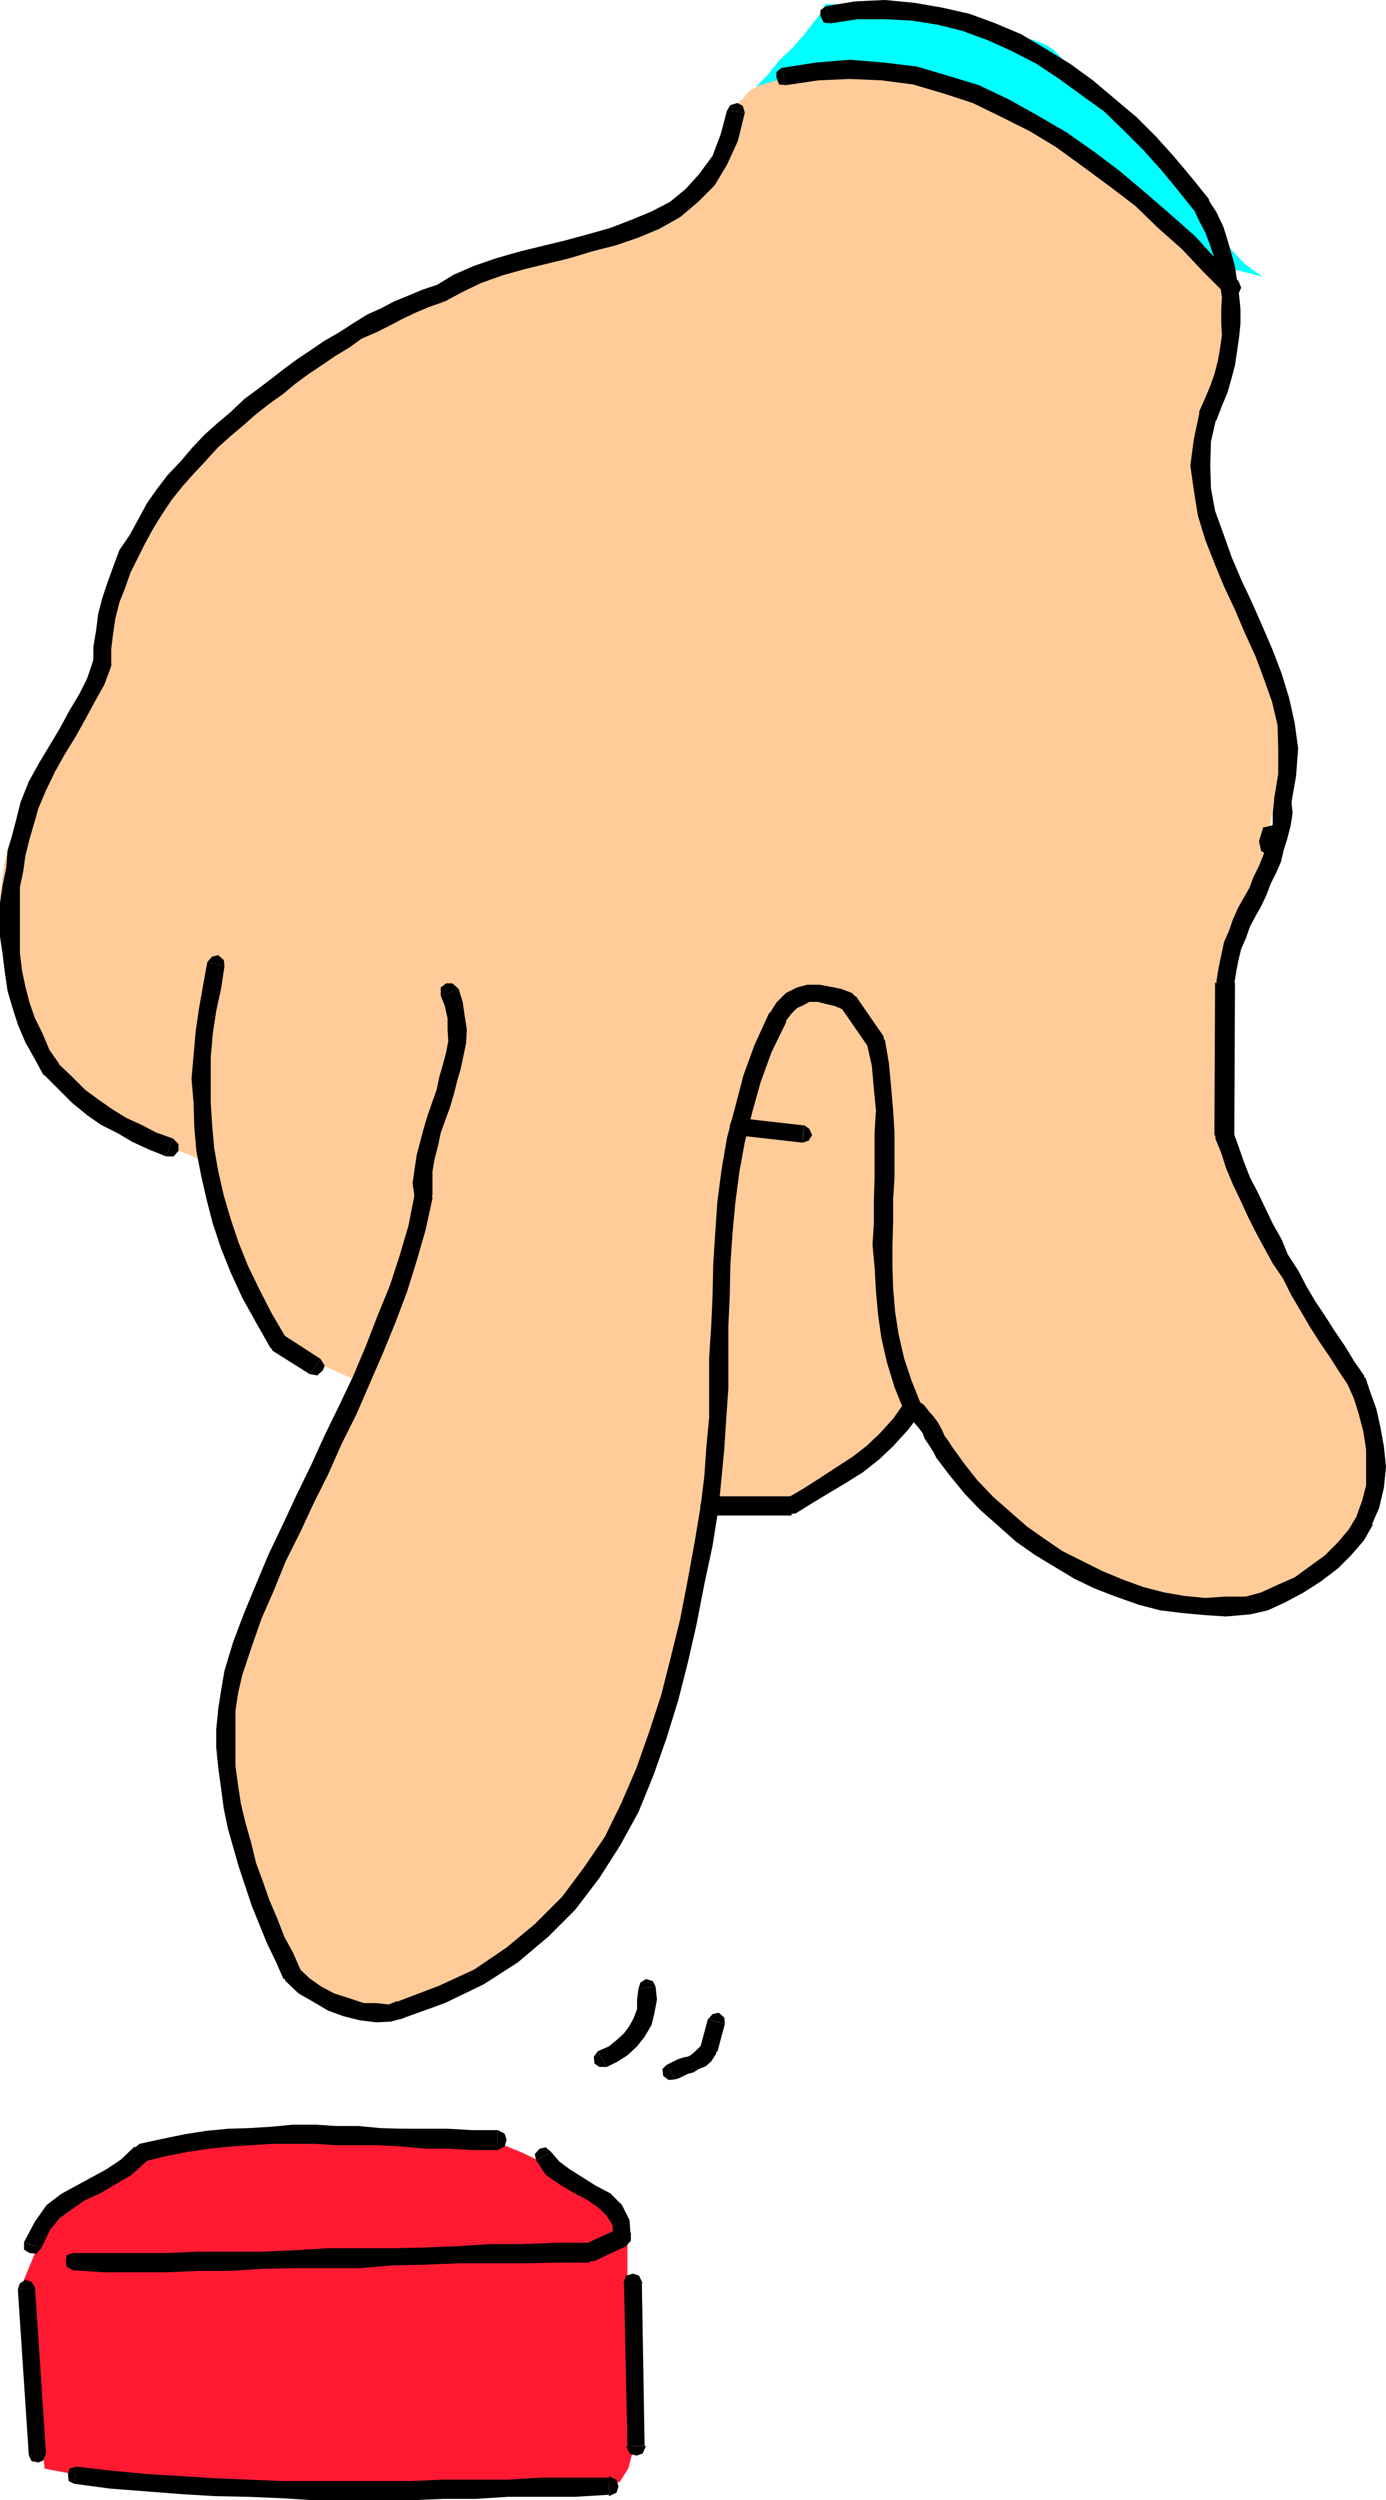 <?xml version="1.0" encoding="UTF-8" standalone="no"?>
<svg
   version="1.0"
   width="86.301mm"
   height="155.668mm"
   id="svg82"
   sodipodi:docname="Pressing Button 6.wmf"
   xmlns:inkscape="http://www.inkscape.org/namespaces/inkscape"
   xmlns:sodipodi="http://sodipodi.sourceforge.net/DTD/sodipodi-0.dtd"
   xmlns="http://www.w3.org/2000/svg"
   xmlns:svg="http://www.w3.org/2000/svg">
  <sodipodi:namedview
     id="namedview82"
     pagecolor="#ffffff"
     bordercolor="#000000"
     borderopacity="0.25"
     inkscape:showpageshadow="2"
     inkscape:pageopacity="0.0"
     inkscape:pagecheckerboard="0"
     inkscape:deskcolor="#d1d1d1"
     inkscape:document-units="mm" />
  <defs
     id="defs1">
    <pattern
       id="WMFhbasepattern"
       patternUnits="userSpaceOnUse"
       width="6"
       height="6"
       x="0"
       y="0" />
  </defs>
  <path
     style="fill:#00ffff;fill-opacity:1;fill-rule:evenodd;stroke:none"
     d="m 194.188,0.97 h 3.07 l 3.231,0.162 3.07,0.323 3.393,0.323 3.231,0.162 3.393,0.485 3.554,0.485 3.231,0.808 3.393,0.485 3.231,0.808 3.393,0.808 3.393,0.808 3.07,0.97 3.07,0.808 3.07,0.97 2.746,0.97 2.1,1.293 2.423,2.424 2.423,2.909 2.746,3.717 2.585,3.232 2.746,2.747 2.746,2.101 2.585,0.808 14.863,15.028 0.485,2.262 1.616,3.07 1.939,3.232 2.585,3.232 2.908,3.07 2.423,2.585 2.585,1.939 1.777,1.131 -8.401,-2.101 -7.593,-3.07 -7.431,-3.555 -6.947,-4.363 -6.624,-4.525 -6.624,-4.848 -6.139,-4.848 -6.462,-4.686 -6.301,-4.363 -6.462,-3.878 -6.624,-2.909 -7.108,-2.424 -7.431,-1.293 h -7.593 l -8.401,1.293 -9.209,3.07 h -5.493 l 1.939,-2.585 2.585,-2.747 2.423,-3.07 2.908,-2.747 2.746,-3.07 2.262,-2.909 1.777,-2.262 z"
     id="path1" />
  <path
     style="fill:#ffcc99;fill-opacity:1;fill-rule:evenodd;stroke:none"
     d="m 172.217,26.986 v -0.323 l 0.485,-0.97 0.808,-1.293 1.292,-1.131 1.616,-1.939 2.585,-1.293 3.716,-1.131 4.2,-1.131 2.585,-0.323 2.585,-0.485 2.908,-0.162 2.746,-0.323 h 2.746 l 3.07,-0.162 3.07,0.162 3.07,0.323 3.231,0.485 3.716,0.485 3.554,1.131 3.554,0.97 3.877,1.454 3.877,1.939 4.039,1.939 4.362,2.585 4.2,2.747 4.2,2.909 4.362,2.747 3.716,3.07 3.877,3.07 3.877,2.909 3.554,2.747 3.07,2.585 3.07,2.585 2.585,2.262 2.423,2.262 1.777,1.454 1.939,1.616 0.969,0.97 0.808,0.808 0.162,0.162 0.323,0.323 0.969,0.808 0.969,1.778 1.131,2.585 0.485,3.555 0.162,4.848 -0.646,6.625 -2.1,7.918 -0.969,4.363 -1.131,4.04 -0.485,3.878 -0.485,3.555 -0.162,3.232 v 3.393 l 0.162,2.909 0.323,2.424 0.485,2.585 0.485,2.424 0.485,1.939 0.485,1.778 0.808,1.778 0.485,1.616 0.808,1.293 0.485,0.97 0.808,1.293 0.808,1.293 0.969,1.778 1.292,1.939 1.292,2.262 1.454,2.909 1.292,2.909 1.292,2.909 1.292,3.717 1.292,3.555 0.646,4.04 0.808,3.878 0.646,4.525 v 4.686 5.009 l -0.808,5.171 -1.131,5.333 -0.969,5.656 -1.454,5.656 -1.292,5.817 -1.616,5.817 -1.292,6.14 -1.292,5.979 -1.131,6.14 -0.808,6.14 -0.808,5.979 -0.323,6.302 0.323,5.817 0.485,5.817 1.131,5.979 1.616,5.817 2.423,5.656 2.746,5.333 2.585,5.333 2.585,5.332 2.746,4.848 2.585,5.009 2.262,4.525 2.423,4.363 2.262,4.363 1.939,3.717 1.939,3.878 1.454,3.393 1.292,3.232 0.969,2.909 0.808,2.424 0.485,2.424 v 2.101 l -0.485,4.201 -1.131,5.494 -2.262,6.14 -3.231,5.817 -5.17,5.656 -6.785,4.525 -8.724,3.07 -11.309,1.293 -6.139,-0.323 -5.816,-0.97 -5.978,-1.616 -5.331,-1.616 -5.008,-2.424 -4.847,-2.585 -4.685,-2.747 -4.039,-2.747 -3.877,-2.585 -3.231,-2.747 -3.07,-2.585 -2.423,-2.424 -1.939,-1.778 -1.292,-1.454 -0.969,-1.131 -0.323,-0.162 -10.986,-16.321 -0.969,0.97 -2.585,2.262 -3.877,3.393 -4.524,4.04 -4.847,3.878 -4.847,3.555 -4.039,2.585 -2.908,1.293 -2.585,0.162 -2.746,0.323 h -3.07 l -3.07,0.162 h -2.585 -2.262 -1.454 -0.485 l -0.323,0.808 -0.323,1.778 -0.808,3.393 -0.969,3.878 -0.969,4.848 -1.292,5.656 -1.292,5.817 -1.616,6.302 -1.616,6.464 -1.939,6.302 -1.777,6.14 -1.777,5.979 -1.777,5.656 -2.1,4.525 -1.454,3.878 -1.777,3.07 -1.777,2.424 -2.1,2.909 -2.1,2.747 -2.423,3.07 -2.585,3.07 -2.585,3.232 -3.07,3.232 -3.07,3.07 -3.07,2.909 -3.231,3.232 -3.393,2.424 -3.231,2.585 -3.554,2.424 -3.716,1.939 -3.554,1.454 -3.554,1.454 -6.947,1.454 -5.978,0.485 -5.978,-0.808 -4.847,-1.939 -4.524,-3.07 -4.039,-4.686 -3.393,-6.14 -2.908,-7.272 -1.131,-4.201 -1.292,-4.04 -1.131,-4.363 -0.969,-4.04 -0.808,-4.363 -0.646,-4.363 -0.646,-4.363 -0.162,-4.363 -0.323,-4.363 v -4.525 l 0.323,-4.363 0.808,-4.525 0.646,-4.686 1.131,-4.525 1.292,-5.009 1.777,-4.525 1.939,-4.848 2.1,-4.525 2.1,-4.848 1.939,-5.009 2.262,-4.525 2.1,-4.363 2.262,-4.363 2.1,-3.717 1.777,-3.878 1.777,-3.393 1.616,-2.747 1.454,-2.585 0.969,-1.939 0.808,-1.616 0.485,-0.97 0.323,-0.323 -22.456,-10.18 -15.186,-42.498 -0.969,-0.162 -2.262,-0.97 -3.554,-1.454 -4.039,-1.778 -4.362,-1.778 -4.362,-1.778 -3.716,-1.454 -2.423,-1.616 -1.292,-0.97 -1.616,-1.778 -1.777,-2.262 -2.262,-2.909 -2.262,-3.555 -2.423,-3.878 L 8.078,242.225 5.978,237.539 3.877,232.368 2.423,227.359 1.131,222.026 0.323,216.371 0,210.715 l 0.646,-5.333 1.131,-5.656 2.1,-5.332 2.585,-5.171 2.262,-5.009 2.1,-4.686 2.1,-4.363 1.939,-4.04 1.454,-3.555 1.939,-3.555 1.454,-2.909 1.292,-2.747 0.969,-2.585 1.131,-2.101 0.646,-1.778 0.808,-1.293 0.485,-0.97 0.323,-0.485 v -0.323 -0.485 l 0.485,-1.454 0.485,-2.585 1.131,-3.07 1.454,-4.04 1.616,-4.363 2.262,-5.171 2.746,-5.332 3.393,-5.333 3.716,-5.979 4.685,-5.817 5.008,-5.656 6.139,-5.656 6.785,-5.333 7.27,-4.848 8.562,-4.525 8.562,-4.201 7.916,-3.555 7.431,-3.232 7.108,-2.909 6.462,-2.585 5.816,-2.262 5.654,-1.939 4.847,-1.939 4.039,-1.131 3.877,-1.293 3.07,-0.808 2.746,-0.808 2.1,-0.485 1.292,-0.485 0.969,-0.323 h 0.323 l 0.646,-0.485 2.423,-1.293 3.07,-1.939 3.231,-2.585 3.393,-3.555 3.07,-4.201 2.262,-4.848 z"
     id="path2" />
  <path
     style="fill:#ff1a32;fill-opacity:1;fill-rule:evenodd;stroke:none"
     d="m 10.501,580.92 -5.008,-44.114 7.108,-17.129 12.278,-6.464 8.562,-7.595 26.172,-2.585 35.38,-2.101 h 1.131 l 2.585,0.323 3.716,0.485 4.847,0.485 5.331,1.131 5.17,1.131 4.847,1.939 4.039,1.939 3.716,2.585 3.393,2.585 3.716,2.585 3.231,2.262 2.908,2.262 1.939,1.778 1.616,1.131 0.485,0.485 v 35.712 l 0.162,0.97 0.646,2.909 0.485,4.04 0.162,4.363 -0.162,4.848 -1.131,4.04 -1.939,3.07 -3.554,1.293 -3.07,0.323 h -4.847 -6.462 l -7.431,0.162 h -8.562 -8.885 -9.855 l -9.37,-0.162 h -9.693 -8.885 -8.562 -7.593 l -6.462,-0.323 h -4.685 -3.07 -1.131 z"
     id="path3" />
  <path
     style="fill:#000000;fill-opacity:1;fill-rule:evenodd;stroke:none"
     d="m 284.497,47.185 -1.292,-0.97 -1.454,0.162 -1.131,1.293 0.323,1.616 z"
     id="path4" />
  <path
     style="fill:#000000;fill-opacity:1;fill-rule:evenodd;stroke:none"
     d="m 286.274,98.247 v 0.646 l 1.292,-3.393 1.292,-3.07 0.969,-3.393 0.808,-3.07 0.485,-3.232 0.485,-3.393 0.323,-3.232 v -3.393 l -0.323,-3.232 -0.485,-3.393 -0.485,-3.393 -0.808,-2.909 -0.969,-3.393 -0.969,-3.07 -1.616,-3.393 -1.777,-2.747 -3.554,2.101 1.292,2.747 1.454,2.747 1.131,3.07 0.969,2.909 0.808,3.07 0.485,2.747 0.485,3.393 -0.162,2.747 v 3.393 l 0.162,2.747 -0.485,3.393 -0.485,2.747 -0.808,3.07 -0.969,2.747 -1.292,3.07 -1.292,2.909 v 0.485 -0.485 1.778 l 0.969,0.97 1.777,0.323 1.292,-0.97 z"
     id="path5" />
  <path
     style="fill:#000000;fill-opacity:1;fill-rule:evenodd;stroke:none"
     d="m 303.884,188.415 v 0.646 l 1.131,-6.464 0.485,-6.464 -0.808,-5.979 -1.292,-5.817 -1.777,-5.817 -2.1,-5.494 -2.423,-5.656 -2.423,-5.494 -2.585,-5.494 -2.262,-5.332 -1.939,-5.494 -1.939,-5.333 -0.969,-5.332 -0.162,-5.333 0.162,-5.656 1.292,-5.656 -4.039,-0.97 -1.292,6.14 -0.808,6.14 0.808,5.817 0.969,5.979 1.777,5.817 2.1,5.333 2.262,5.494 2.585,5.494 2.262,5.333 2.585,5.656 2.1,5.656 1.777,5.009 1.292,5.494 0.162,5.494 v 5.979 l -0.969,5.817 v 0.485 -0.485 l 0.162,1.616 1.616,0.646 h 1.292 l 0.969,-1.131 z"
     id="path6" />
  <path
     style="fill:#000000;fill-opacity:1;fill-rule:evenodd;stroke:none"
     d="m 290.636,231.237 -0.162,0.162 0.485,-3.07 0.485,-2.424 0.646,-2.585 1.131,-2.585 0.969,-2.747 1.292,-2.424 1.292,-2.262 1.292,-2.747 0.969,-2.585 1.292,-2.585 1.131,-2.585 0.646,-2.747 0.808,-2.585 0.808,-3.07 0.485,-3.07 -0.323,-2.909 h -4.039 l -0.323,2.909 v 2.585 l -0.646,2.424 -0.808,2.585 -0.808,2.424 -0.969,2.424 -1.292,2.585 -0.969,2.585 -1.292,2.262 -1.292,2.262 -1.292,2.909 -0.969,2.747 -1.131,2.585 -0.646,3.07 -0.646,3.07 -0.485,3.07 -0.323,0.323 0.323,-0.323 0.485,1.454 1.292,0.646 1.616,-0.323 0.808,-1.293 z"
     id="path7" />
  <path
     style="fill:#000000;fill-opacity:1;fill-rule:evenodd;stroke:none"
     d="m 290.152,266.141 0.323,0.808 0.162,-35.712 h -4.685 l -0.162,35.712 0.162,0.808 -0.162,-0.808 0.808,1.778 1.454,0.485 1.616,-0.485 0.808,-1.778 z"
     id="path8" />
  <path
     style="fill:#000000;fill-opacity:1;fill-rule:evenodd;stroke:none"
     d="m 321.332,324.152 -0.323,-0.485 -2.262,-3.232 -2.262,-3.717 -2.423,-3.555 -2.262,-3.555 -2.262,-3.393 -2.1,-3.555 -1.939,-3.717 -2.423,-3.717 -1.454,-3.555 -2.1,-3.717 -1.777,-3.717 -1.777,-3.717 -1.777,-3.393 -1.454,-3.717 -1.292,-3.717 -1.292,-3.555 -4.2,1.616 1.454,3.555 1.131,3.555 1.616,3.878 1.777,3.717 1.777,3.878 1.777,3.555 2.1,3.878 1.939,3.555 2.423,3.555 1.939,3.878 2.1,3.555 2.262,3.878 2.262,3.555 2.423,3.555 2.262,3.555 2.262,3.393 -0.323,-0.485 0.323,0.485 1.616,0.808 1.454,-0.323 0.808,-1.293 -0.323,-1.778 z"
     id="path9" />
  <path
     style="fill:#000000;fill-opacity:1;fill-rule:evenodd;stroke:none"
     d="m 323.109,358.732 -0.323,0.162 1.777,-4.04 1.131,-4.848 0.485,-4.848 -0.485,-4.686 -0.808,-4.525 -0.969,-4.363 -1.454,-4.04 -1.131,-3.393 -4.2,1.616 1.454,3.232 1.131,3.555 1.131,4.363 0.646,4.201 v 4.04 4.363 l -0.969,3.717 -1.292,3.555 -0.162,0.323 0.162,-0.323 -0.162,1.616 0.969,1.293 1.454,0.162 1.292,-0.97 z"
     id="path10" />
  <path
     style="fill:#000000;fill-opacity:1;fill-rule:evenodd;stroke:none"
     d="m 294.029,379.901 h 0.162 l 4.2,-0.97 4.2,-1.939 4.2,-2.262 4.039,-2.585 4.039,-3.07 3.07,-3.07 3.07,-3.555 2.1,-3.717 -4.039,-1.616 -1.616,2.747 -2.585,3.07 -3.07,3.07 -3.554,2.585 -3.554,2.585 -4.039,1.778 -3.877,1.778 -3.554,0.97 h 0.162 -0.162 l -1.292,1.131 v 1.293 l 0.808,1.454 1.454,0.323 z"
     id="path11" />
  <path
     style="fill:#000000;fill-opacity:1;fill-rule:evenodd;stroke:none"
     d="m 220.36,343.058 3.07,4.04 3.554,4.363 3.716,3.878 4.039,3.555 4.362,3.878 4.362,3.07 4.524,2.747 4.847,2.909 4.685,2.262 5.008,1.939 5.493,1.939 5.008,1.293 5.17,0.646 5.331,0.485 5.008,0.323 5.493,-0.485 -0.646,-4.201 h -4.847 l -5.008,0.323 -4.847,-0.485 -4.685,-0.808 -5.008,-1.293 -4.847,-1.778 -4.685,-1.939 -4.524,-2.262 -4.847,-2.424 -4.039,-2.747 -4.362,-3.07 -3.877,-3.393 -4.039,-3.555 -3.716,-3.878 -3.07,-3.878 -2.908,-4.04 -1.616,-0.97 -1.292,0.485 -0.969,1.293 z"
     id="path12" />
  <path
     style="fill:#000000;fill-opacity:1;fill-rule:evenodd;stroke:none"
     d="m 216.644,332.555 -2.908,0.646 0.646,0.485 0.646,0.97 1.131,1.293 0.969,1.293 0.485,1.293 0.969,1.454 1.131,1.778 0.646,1.293 3.716,-2.585 -0.808,-1.293 -0.969,-1.293 -0.646,-1.454 -0.969,-1.778 -0.969,-1.293 -1.131,-1.293 -1.131,-1.454 -1.616,-1.131 -2.908,0.485 2.908,-0.485 -1.454,-0.162 -1.454,0.97 -0.162,1.454 0.969,1.454 z"
     id="path13" />
  <path
     style="fill:#000000;fill-opacity:1;fill-rule:evenodd;stroke:none"
     d="m 186.272,356.632 0.969,-0.485 3.877,-2.424 4.039,-2.424 4.039,-2.424 3.877,-2.424 3.877,-3.07 3.231,-3.07 3.554,-3.878 2.908,-3.878 -3.716,-2.585 -2.746,3.878 -3.07,3.393 -3.231,3.07 -3.393,2.585 -3.716,2.424 -3.716,2.424 -4.039,2.585 -3.877,2.262 1.131,-0.485 -1.131,0.485 -0.969,1.131 0.162,1.616 1.292,0.97 1.616,-0.162 z"
     id="path14" />
  <path
     style="fill:#000000;fill-opacity:1;fill-rule:evenodd;stroke:none"
     d="m 169.147,354.531 -2.1,2.101 h 19.225 v -4.525 h -19.225 l -2.1,1.939 2.1,-1.939 -1.777,0.646 -0.485,1.616 0.485,1.454 1.777,0.808 z"
     id="path15" />
  <path
     style="fill:#000000;fill-opacity:1;fill-rule:evenodd;stroke:none"
     d="m 94.994,474.916 h -0.162 l 9.855,-3.555 9.047,-4.363 8.078,-5.171 7.27,-6.14 6.301,-6.302 5.654,-7.433 4.847,-7.595 4.362,-7.918 3.554,-8.726 3.07,-8.726 2.746,-8.888 2.262,-8.888 2.1,-9.211 1.777,-9.211 1.939,-9.049 1.454,-9.211 -4.2,-0.485 -1.454,8.726 -1.616,8.888 -1.777,9.211 -2.262,9.211 -2.262,8.888 -2.746,8.403 -3.07,8.726 -3.554,8.241 -3.877,7.918 -4.847,7.11 -5.17,6.948 -6.462,6.464 -6.624,5.494 -7.593,5.171 -8.401,3.878 -9.37,3.555 h -0.323 0.323 l -1.292,0.97 v 1.293 l 0.646,1.616 1.616,0.162 z"
     id="path16" />
  <path
     style="fill:#000000;fill-opacity:1;fill-rule:evenodd;stroke:none"
     d="m 66.722,465.706 0.485,0.485 3.07,2.909 3.393,1.939 3.554,2.101 3.554,1.293 3.877,0.97 3.877,0.485 3.393,-0.162 3.07,-0.808 -1.454,-4.04 -2.1,0.808 -2.908,-0.323 h -2.908 l -3.393,-1.131 -3.554,-1.131 -3.07,-1.616 -2.746,-1.939 -2.585,-2.424 0.485,0.485 -0.485,-0.485 -1.454,-0.808 -1.616,0.808 -0.646,1.616 0.646,1.454 z"
     id="path17" />
  <path
     style="fill:#000000;fill-opacity:1;fill-rule:evenodd;stroke:none"
     d="m 52.828,393.151 -0.808,4.686 -0.646,4.201 -0.485,4.848 v 4.363 l 0.485,4.848 0.646,4.686 0.646,4.848 0.969,4.686 1.292,4.525 1.292,4.525 1.616,4.848 1.454,4.363 1.777,4.363 1.777,4.363 2.1,4.363 1.777,4.04 4.039,-2.101 -1.777,-4.04 -2.1,-3.878 -1.616,-4.201 -1.939,-4.525 -1.454,-4.201 -1.616,-4.363 -1.131,-4.686 -1.292,-4.525 -1.131,-4.686 -0.646,-4.201 -0.646,-4.686 v -4.363 -4.363 -4.363 l 0.646,-4.201 0.969,-4.201 -0.323,-1.454 -1.292,-1.131 -1.454,0.323 z"
     id="path18" />
  <path
     style="fill:#000000;fill-opacity:1;fill-rule:evenodd;stroke:none"
     d="m 97.579,281.815 v -0.808 l -1.454,7.433 -2.1,7.11 -2.262,6.948 -2.908,7.11 -2.746,7.11 -3.07,7.272 -3.231,6.787 -3.393,6.948 -3.231,7.11 -3.393,6.948 -3.231,6.948 -3.393,7.11 -2.908,6.948 -2.746,6.625 -2.585,6.787 -2.1,6.948 4.2,0.97 2.1,-6.302 2.423,-6.948 2.908,-6.625 2.746,-6.787 3.393,-6.787 3.231,-6.948 3.393,-6.787 3.231,-7.272 3.393,-6.787 3.231,-7.433 3.07,-7.11 2.908,-7.11 2.746,-7.272 2.262,-7.272 2.1,-7.272 1.616,-7.433 v -0.646 0.646 l -0.323,-1.454 -1.292,-0.97 -1.454,0.162 -1.131,1.293 z"
     id="path19" />
  <path
     style="fill:#000000;fill-opacity:1;fill-rule:evenodd;stroke:none"
     d="m 103.718,234.307 0.969,2.424 0.646,2.909 v 2.585 l 0.162,2.747 -0.485,2.585 -0.808,3.07 -0.808,2.747 -0.646,3.07 -0.969,2.747 -1.131,3.232 -0.969,3.232 -0.808,3.07 -0.808,3.07 -0.485,3.232 -0.485,3.393 0.485,3.393 4.2,-0.485 v -2.909 -2.747 l 0.485,-2.909 0.808,-3.07 0.646,-3.07 0.969,-2.747 1.131,-3.07 0.969,-3.232 0.808,-3.232 0.808,-2.747 0.646,-3.07 0.646,-3.07 0.162,-3.232 -0.485,-3.07 -0.485,-3.393 -0.969,-3.07 z"
     id="path20" />
  <path
     style="fill:#000000;fill-opacity:1;fill-rule:evenodd;stroke:none"
     d="m 107.918,232.691 -1.454,-1.293 h -1.454 l -1.292,0.97 v 1.939 z"
     id="path21" />
  <path
     style="fill:#000000;fill-opacity:1;fill-rule:evenodd;stroke:none"
     d="m 164.947,354.046 0.646,1.616 1.292,0.485 1.454,-0.323 0.808,-1.293 z"
     id="path22" />
  <path
     style="fill:#000000;fill-opacity:1;fill-rule:evenodd;stroke:none"
     d="m 181.102,238.508 h -0.162 l -3.393,7.433 -2.585,7.11 -1.939,7.433 -1.939,7.272 -1.292,7.595 -0.969,7.433 -0.485,7.11 -0.485,7.595 -0.162,7.595 -0.323,7.11 -0.485,7.433 v 7.11 6.948 l -0.646,6.787 -0.485,6.948 -0.808,6.625 4.2,0.485 0.646,-6.625 0.646,-6.787 0.485,-7.433 0.485,-6.948 v -7.11 -7.433 l 0.323,-7.11 0.162,-7.595 0.485,-7.11 0.646,-7.11 0.969,-7.433 1.292,-7.11 1.777,-7.11 1.939,-6.948 2.585,-7.11 3.393,-6.948 h -0.323 0.323 v -1.778 l -1.131,-1.293 h -1.777 l -1.131,0.97 z"
     id="path23" />
  <path
     style="fill:#000000;fill-opacity:1;fill-rule:evenodd;stroke:none"
     d="m 201.458,234.469 -0.969,-0.808 -2.585,-0.97 -2.423,-0.485 -2.585,-0.485 h -2.908 l -2.423,0.646 -2.585,1.293 -2.262,2.262 -1.616,2.585 3.554,2.101 1.616,-2.101 1.292,-1.293 1.454,-0.646 1.454,-0.808 h 1.939 l 1.939,0.485 2.1,0.485 2.585,1.131 -1.131,-0.808 1.131,0.808 h 1.777 l 0.969,-1.293 v -1.616 l -1.292,-1.293 z"
     id="path24" />
  <path
     style="fill:#000000;fill-opacity:1;fill-rule:evenodd;stroke:none"
     d="m 208.244,244.649 -0.323,-0.808 -6.462,-9.372 -3.554,2.585 6.462,9.372 -0.323,-0.646 0.323,0.646 1.454,0.808 1.616,-0.162 0.808,-1.293 -0.323,-1.939 z"
     id="path25" />
  <path
     style="fill:#000000;fill-opacity:1;fill-rule:evenodd;stroke:none"
     d="m 216.806,330.615 -2.262,-5.656 -1.777,-5.333 -1.292,-5.656 -0.808,-5.171 -0.485,-5.656 -0.162,-5.009 v -5.171 l 0.162,-5.333 v -5.333 l 0.323,-5.171 v -5.333 -5.333 l -0.323,-5.171 -0.485,-5.656 -0.485,-5.333 -0.969,-5.656 -4.2,1.131 1.131,5.009 0.485,5.494 0.485,5.009 -0.323,5.171 v 5.333 5.333 l -0.162,5.171 v 5.333 l -0.323,5.333 0.485,5.171 0.323,5.656 0.485,5.494 0.808,5.656 1.292,5.656 1.777,5.817 2.262,5.656 z"
     id="path26" />
  <path
     style="fill:#000000;fill-opacity:1;fill-rule:evenodd;stroke:none"
     d="m 212.767,332.07 1.292,1.293 1.454,-0.162 1.292,-0.808 v -1.778 z"
     id="path27" />
  <path
     style="fill:#000000;fill-opacity:1;fill-rule:evenodd;stroke:none"
     d="m 299.36,201.989 1.777,-0.646 0.485,-1.616 -0.485,-1.616 -1.777,-0.646 z"
     id="path28" />
  <path
     style="fill:#000000;fill-opacity:1;fill-rule:evenodd;stroke:none"
     d="m 300.814,193.909 -3.554,0.808 -0.969,3.232 0.485,2.262 2.585,1.778 v -4.525 l 1.454,0.646 -0.485,-0.646 -0.485,0.646 0.969,-0.162 z"
     id="path29" />
  <path
     style="fill:#000000;fill-opacity:1;fill-rule:evenodd;stroke:none"
     d="m 300.814,198.111 1.777,-0.646 0.485,-1.616 -0.485,-1.454 -1.777,-0.808 z"
     id="path30" />
  <path
     style="fill:#000000;fill-opacity:1;fill-rule:evenodd;stroke:none"
     d="m 288.375,69.161 1.454,0.808 1.616,-0.808 0.646,-1.454 -0.646,-1.616 z"
     id="path31" />
  <path
     style="fill:#000000;fill-opacity:1;fill-rule:evenodd;stroke:none"
     d="m 184.98,20.037 7.593,-1.131 7.431,-0.323 7.431,0.323 7.431,0.97 7.108,2.101 6.947,2.262 6.624,3.232 6.785,3.393 6.139,3.717 6.462,4.686 6.139,4.525 6.139,4.686 5.331,5.171 5.654,5.009 5.008,5.333 5.17,5.171 3.07,-3.07 -5.17,-5.009 -5.008,-5.494 -5.654,-5.009 -5.978,-5.171 -6.139,-5.171 -5.978,-4.525 -6.462,-4.525 -6.624,-3.878 -6.947,-3.878 -7.108,-3.393 -7.431,-2.262 -7.108,-2.101 -7.916,-0.97 -7.916,-0.646 -7.916,0.646 -8.239,1.293 z"
     id="path32" />
  <path
     style="fill:#000000;fill-opacity:1;fill-rule:evenodd;stroke:none"
     d="m 183.849,15.998 -1.131,0.97 v 1.293 l 0.646,1.616 1.616,0.162 z"
     id="path33" />
  <path
     style="fill:#000000;fill-opacity:1;fill-rule:evenodd;stroke:none"
     d="m 280.943,49.447 1.616,0.808 1.454,-0.323 0.808,-1.293 -0.323,-1.778 z"
     id="path34" />
  <path
     style="fill:#000000;fill-opacity:1;fill-rule:evenodd;stroke:none"
     d="m 195.481,5.494 6.301,-0.97 h 6.462 l 6.301,0.323 6.139,0.97 5.816,1.454 6.139,2.262 5.654,2.585 5.654,2.909 5.331,3.555 5.331,3.878 5.17,3.717 4.524,4.363 4.685,4.686 4.362,4.848 3.716,4.525 3.877,4.848 3.554,-2.585 -3.877,-4.848 -4.2,-5.009 -4.362,-4.848 -4.685,-4.686 -5.008,-4.201 -5.17,-4.363 -5.331,-3.878 -5.816,-3.555 -5.654,-3.393 L 234.254,5.494 228.115,3.232 221.653,1.778 215.029,0.646 208.244,0 201.297,0.323 194.35,1.454 Z"
     id="path35" />
  <path
     style="fill:#000000;fill-opacity:1;fill-rule:evenodd;stroke:none"
     d="m 194.35,1.454 -1.292,0.97 v 1.293 l 0.808,1.616 1.616,0.162 z"
     id="path36" />
  <path
     style="fill:#000000;fill-opacity:1;fill-rule:evenodd;stroke:none"
     d="m 104.203,71.1 1.292,-1.131 v -1.616 l -0.969,-1.293 h -1.777 z"
     id="path37" />
  <path
     style="fill:#000000;fill-opacity:1;fill-rule:evenodd;stroke:none"
     d="m 54.282,102.61 3.07,-2.585 2.746,-2.424 3.07,-2.424 3.393,-2.424 2.908,-2.424 3.07,-2.262 3.393,-2.262 3.07,-2.101 3.231,-1.939 2.908,-2.101 3.393,-1.454 3.231,-1.616 3.07,-1.616 3.07,-1.454 3.07,-1.293 3.231,-1.131 -1.454,-4.04 -3.393,1.131 -3.07,1.293 -3.554,1.454 -3.07,1.616 -3.231,1.454 -3.393,2.101 -3.231,2.101 -3.393,1.939 -3.07,2.101 -3.393,2.262 -3.07,2.262 -2.908,2.262 -3.393,2.585 -3.07,2.262 -3.231,3.07 -3.07,2.585 -0.808,1.616 0.808,1.454 1.454,0.808 z"
     id="path38" />
  <path
     style="fill:#000000;fill-opacity:1;fill-rule:evenodd;stroke:none"
     d="m 26.172,156.743 v -0.646 -3.393 l 0.485,-3.878 0.485,-3.232 0.969,-3.878 1.292,-3.232 1.292,-3.717 1.616,-3.232 1.777,-3.555 1.939,-3.555 2.1,-3.393 2.262,-3.393 2.585,-3.232 2.585,-2.909 2.746,-2.909 2.908,-3.232 3.07,-2.747 -3.07,-3.07 -3.07,2.747 -2.908,3.07 -2.746,3.232 -3.07,3.232 -2.585,3.393 -2.262,3.232 -2.1,3.878 -1.939,3.555 -2.423,3.555 -1.454,3.878 -1.292,3.555 -1.292,3.878 -0.969,3.717 -0.485,3.878 -0.646,3.878 v 3.878 -0.808 l -0.162,0.808 0.808,1.778 1.454,0.485 1.454,-0.485 0.808,-1.778 z"
     id="path39" />
  <path
     style="fill:#000000;fill-opacity:1;fill-rule:evenodd;stroke:none"
     d="m 9.047,190.193 1.777,-4.201 2.1,-4.363 2.262,-4.04 2.585,-4.201 2.262,-4.04 2.262,-4.201 2.262,-4.04 1.616,-4.363 -4.2,-1.454 -1.454,4.363 -1.777,3.555 -2.423,4.04 -2.262,4.201 -2.423,4.04 -2.423,4.04 -2.423,4.363 -1.939,4.848 v 1.778 l 1.292,0.808 1.616,0.323 z"
     id="path40" />
  <path
     style="fill:#000000;fill-opacity:1;fill-rule:evenodd;stroke:none"
     d="m 13.571,250.143 0.323,0.162 -2.262,-3.232 -1.616,-3.878 -1.777,-3.555 -1.292,-3.717 -0.969,-3.717 -0.808,-3.878 -0.485,-4.04 v -3.878 -3.878 -4.04 -3.717 l 0.808,-3.878 0.485,-3.555 0.969,-3.878 1.131,-3.878 0.969,-3.393 -4.2,-1.454 -0.969,3.878 -0.969,3.717 -1.131,3.878 -0.323,4.04 -0.808,3.878 L 0,212.492 v 4.04 3.878 l 0.646,4.363 0.485,4.04 0.646,4.363 1.131,3.878 1.292,4.04 1.777,4.201 2.1,3.717 2.1,3.878 0.323,0.162 -0.323,-0.162 1.616,0.808 1.616,-0.323 0.646,-1.293 -0.162,-1.778 z"
     id="path41" />
  <path
     style="fill:#000000;fill-opacity:1;fill-rule:evenodd;stroke:none"
     d="m 40.712,267.918 -4.039,-1.454 -3.393,-1.778 -3.554,-1.616 -3.393,-2.101 -3.231,-2.262 -3.07,-2.262 -3.07,-3.07 -3.393,-3.232 -3.07,2.909 3.393,3.393 3.07,3.07 3.554,2.909 3.231,2.262 3.877,1.939 3.554,2.101 3.877,1.778 4.039,1.616 z"
     id="path42" />
  <path
     style="fill:#000000;fill-opacity:1;fill-rule:evenodd;stroke:none"
     d="m 39.096,272.119 h 1.777 l 1.131,-1.293 v -1.616 l -1.292,-1.293 z"
     id="path43" />
  <path
     style="fill:#000000;fill-opacity:1;fill-rule:evenodd;stroke:none"
     d="m 102.264,67.383 -0.808,1.454 0.323,1.454 1.292,0.808 1.616,-0.162 z"
     id="path44" />
  <path
     style="fill:#000000;fill-opacity:1;fill-rule:evenodd;stroke:none"
     d="m 171.086,26.016 -1.454,5.494 -1.939,5.171 -3.231,4.363 -3.07,3.393 -3.716,3.07 -4.362,2.262 -4.685,1.939 -5.008,1.939 -5.17,1.454 -5.331,1.454 -5.331,1.293 -5.331,1.293 -5.654,1.616 -5.17,1.778 -4.847,2.101 -4.524,2.747 2.423,3.555 4.2,-2.262 4.362,-2.101 5.008,-1.778 5.17,-1.454 5.331,-1.293 5.331,-1.293 5.331,-1.616 5.654,-1.454 5.17,-1.778 5.008,-2.101 4.847,-2.747 4.2,-3.555 3.877,-3.878 2.908,-4.848 2.585,-5.656 1.616,-6.625 z"
     id="path45" />
  <path
     style="fill:#000000;fill-opacity:1;fill-rule:evenodd;stroke:none"
     d="m 175.286,26.501 -0.485,-1.616 -1.292,-0.646 -1.616,0.485 -0.808,1.293 z"
     id="path46" />
  <path
     style="fill:#000000;fill-opacity:1;fill-rule:evenodd;stroke:none"
     d="m 66.722,314.133 -1.777,-0.162 -1.292,0.646 -0.323,1.616 0.808,1.616 z"
     id="path47" />
  <path
     style="fill:#000000;fill-opacity:1;fill-rule:evenodd;stroke:none"
     d="m 74.153,321.566 1.292,-1.778 -8.724,-5.656 -2.585,3.717 8.724,5.494 z"
     id="path48" />
  <path
     style="fill:#000000;fill-opacity:1;fill-rule:evenodd;stroke:none"
     d="m 72.861,323.344 1.777,0.323 1.292,-1.131 0.485,-1.131 -0.969,-1.616 z"
     id="path49" />
  <path
     style="fill:#000000;fill-opacity:1;fill-rule:evenodd;stroke:none"
     d="m 63.652,317.203 1.616,0.808 1.454,-0.162 0.808,-1.293 -0.323,-1.939 z"
     id="path50" />
  <path
     style="fill:#000000;fill-opacity:1;fill-rule:evenodd;stroke:none"
     d="m 48.789,226.389 -0.969,5.332 -0.969,5.494 -0.808,5.494 -0.485,5.656 -0.485,5.494 0.485,5.656 0.162,5.656 0.485,5.656 1.131,5.817 1.292,5.656 1.454,5.656 1.939,5.817 2.262,5.656 2.746,5.979 3.231,5.817 3.393,5.979 3.554,-2.585 -3.231,-5.494 -2.908,-5.656 -2.746,-5.656 -2.262,-5.656 -1.777,-5.332 -1.616,-5.494 -1.292,-5.656 -0.969,-5.494 -0.485,-5.494 -0.323,-5.171 v -5.656 -5.009 l 0.485,-5.656 0.808,-5.332 1.131,-5.171 0.808,-5.333 z"
     id="path51" />
  <path
     style="fill:#000000;fill-opacity:1;fill-rule:evenodd;stroke:none"
     d="m 52.828,227.359 -0.162,-1.454 -1.292,-1.131 -1.454,0.323 -1.131,1.293 z"
     id="path52" />
  <path
     style="fill:#000000;fill-opacity:1;fill-rule:evenodd;stroke:none"
     d="m 173.671,263.07 -1.454,0.485 -0.485,1.293 0.162,1.616 1.292,0.646 z"
     id="path53" />
  <path
     style="fill:#000000;fill-opacity:1;fill-rule:evenodd;stroke:none"
     d="m 189.019,266.949 0.323,-2.101 -15.671,-1.778 -0.485,4.04 15.671,1.778 z"
     id="path54" />
  <path
     style="fill:#000000;fill-opacity:1;fill-rule:evenodd;stroke:none"
     d="m 188.857,268.888 1.454,-0.485 0.808,-1.293 -0.646,-1.454 -1.131,-0.808 z"
     id="path55" />
  <path
     style="fill:#000000;fill-opacity:1;fill-rule:evenodd;stroke:none"
     d="m 140.714,482.673 -0.969,1.293 0.162,1.616 1.131,0.808 h 1.777 z"
     id="path56" />
  <path
     style="fill:#000000;fill-opacity:1;fill-rule:evenodd;stroke:none"
     d="m 150.246,467.968 -0.323,2.585 v 2.262 l -0.808,2.101 -0.969,1.778 -1.292,1.778 -1.777,1.616 -1.777,1.454 -2.585,1.131 2.1,3.717 2.585,-1.293 2.262,-1.454 2.262,-2.101 1.777,-2.262 1.616,-2.747 0.646,-2.585 0.646,-3.393 -0.323,-3.07 z"
     id="path57" />
  <path
     style="fill:#000000;fill-opacity:1;fill-rule:evenodd;stroke:none"
     d="m 154.284,467.483 -0.646,-1.293 -1.616,-0.485 -1.292,0.808 -0.485,1.454 z"
     id="path58" />
  <path
     style="fill:#000000;fill-opacity:1;fill-rule:evenodd;stroke:none"
     d="m 156.869,485.904 -0.969,0.97 0.162,1.616 1.292,0.97 1.616,-0.162 z"
     id="path59" />
  <path
     style="fill:#000000;fill-opacity:1;fill-rule:evenodd;stroke:none"
     d="m 164.785,481.865 0.162,-0.485 -0.646,0.646 -0.808,0.808 -0.969,0.808 -0.646,0.323 -0.969,0.162 -1.454,0.485 -0.969,0.485 -1.616,0.808 2.1,3.393 0.969,-0.323 0.969,-0.485 0.969,-0.485 1.292,-0.323 1.292,-0.808 1.616,-0.646 1.292,-1.131 1.131,-1.778 0.323,-0.485 -0.323,0.485 0.323,-1.454 -0.969,-1.293 -1.616,-0.323 -1.292,1.131 z"
     id="path60" />
  <path
     style="fill:#000000;fill-opacity:1;fill-rule:evenodd;stroke:none"
     d="m 168.501,475.724 -1.939,-0.485 -1.777,6.625 4.039,0.97 1.777,-6.625 z"
     id="path61" />
  <path
     style="fill:#000000;fill-opacity:1;fill-rule:evenodd;stroke:none"
     d="m 170.601,476.209 -0.162,-1.454 -1.292,-1.131 -1.454,0.323 -1.131,1.293 z"
     id="path62" />
  <path
     style="fill:#000000;fill-opacity:1;fill-rule:evenodd;stroke:none"
     d="m 117.127,505.942 1.616,-0.808 0.485,-1.616 -0.485,-1.454 -1.616,-0.808 z"
     id="path63" />
  <path
     style="fill:#000000;fill-opacity:1;fill-rule:evenodd;stroke:none"
     d="m 34.896,508.204 -1.131,0.485 5.17,-1.293 5.008,-0.97 5.17,-0.808 5.17,-0.485 4.524,-0.323 5.17,-0.323 h 5.008 5.17 l 4.847,0.323 h 5.331 5.008 l 5.493,0.323 5.331,0.485 h 5.331 l 5.654,0.323 h 5.978 v -4.686 h -5.978 l -5.654,-0.323 h -5.331 -5.331 l -5.493,-0.162 -5.008,-0.485 h -5.331 l -4.847,-0.323 h -5.17 l -5.008,0.485 -5.17,0.323 -5.17,0.162 -5.008,0.485 -5.17,0.808 -5.493,1.131 -5.17,1.131 -1.131,0.646 1.131,-0.646 -1.292,1.131 v 1.293 l 0.808,1.454 1.454,0.323 z"
     id="path64" />
  <path
     style="fill:#000000;fill-opacity:1;fill-rule:evenodd;stroke:none"
     d="m 9.693,529.049 2.1,-4.363 2.262,-2.747 2.908,-2.101 3.07,-2.101 3.554,-1.616 3.554,-2.101 3.877,-2.262 3.877,-3.555 -3.231,-3.07 -3.231,3.07 -3.393,2.262 -3.554,1.939 -3.554,1.939 -3.554,1.939 -3.393,2.585 -2.746,3.878 -2.585,4.848 z"
     id="path65" />
  <path
     style="fill:#000000;fill-opacity:1;fill-rule:evenodd;stroke:none"
     d="m 5.654,527.595 v 1.778 l 1.292,0.808 1.616,0.162 1.131,-1.293 z"
     id="path66" />
  <path
     style="fill:#000000;fill-opacity:1;fill-rule:evenodd;stroke:none"
     d="m 147.338,528.565 1.131,-1.293 v -1.778 l -1.292,-0.97 h -1.777 z"
     id="path67" />
  <path
     style="fill:#000000;fill-opacity:1;fill-rule:evenodd;stroke:none"
     d="m 138.775,532.443 0.969,-0.323 7.593,-3.555 -1.939,-4.04 -7.755,3.555 1.131,-0.323 -1.131,0.323 -0.969,1.293 0.323,1.778 0.969,0.97 h 1.777 z"
     id="path68" />
  <path
     style="fill:#000000;fill-opacity:1;fill-rule:evenodd;stroke:none"
     d="m 17.125,534.22 7.431,0.485 h 7.108 7.431 l 7.755,-0.323 h 7.431 l 7.27,-0.485 7.755,-0.162 h 7.593 7.755 l 7.593,-0.646 7.593,-0.162 7.755,-0.323 h 7.916 7.593 l 7.755,-0.162 h 7.916 v -4.686 h -7.916 l -7.755,0.323 h -7.593 l -7.916,0.485 -7.755,0.323 -7.593,0.162 h -7.593 -7.755 l -7.593,0.485 -7.755,0.323 h -7.27 -7.431 l -7.755,0.323 h -7.431 -7.108 -7.431 z"
     id="path69" />
  <path
     style="fill:#000000;fill-opacity:1;fill-rule:evenodd;stroke:none"
     d="m 17.125,530.18 -1.454,0.485 -0.162,1.454 0.162,1.293 1.454,0.808 z"
     id="path70" />
  <path
     style="fill:#000000;fill-opacity:1;fill-rule:evenodd;stroke:none"
     d="m 144.43,526.302 0.485,1.454 1.292,0.646 1.454,-0.323 0.808,-1.293 z"
     id="path71" />
  <path
     style="fill:#000000;fill-opacity:1;fill-rule:evenodd;stroke:none"
     d="m 126.174,508.366 2.262,3.393 3.231,2.262 3.554,2.101 3.07,1.616 2.746,1.939 1.777,1.778 1.292,2.101 0.323,2.747 4.039,0.485 -0.323,-4.363 -1.777,-3.555 -2.746,-2.747 -3.393,-1.778 -3.07,-1.939 -3.07,-1.939 -2.423,-1.778 -1.939,-2.262 z"
     id="path72" />
  <path
     style="fill:#000000;fill-opacity:1;fill-rule:evenodd;stroke:none"
     d="m 129.728,506.427 -1.292,-1.131 -1.454,0.323 -1.131,1.293 0.323,1.454 z"
     id="path73" />
  <path
     style="fill:#000000;fill-opacity:1;fill-rule:evenodd;stroke:none"
     d="m 151.215,537.29 -0.808,-1.778 -1.454,-0.485 -1.616,0.485 -0.646,1.778 z"
     id="path74" />
  <path
     style="fill:#000000;fill-opacity:1;fill-rule:evenodd;stroke:none"
     d="m 149.761,575.588 h 1.939 l -0.646,-38.297 h -4.2 l 0.808,38.297 z"
     id="path75" />
  <path
     style="fill:#000000;fill-opacity:1;fill-rule:evenodd;stroke:none"
     d="m 147.338,575.588 0.808,1.778 1.616,0.485 1.454,-0.485 0.808,-1.778 z"
     id="path76" />
  <path
     style="fill:#000000;fill-opacity:1;fill-rule:evenodd;stroke:none"
     d="m 8.239,538.26 -0.808,-1.293 -1.454,-0.485 -1.292,0.808 -0.485,1.454 z"
     id="path77" />
  <path
     style="fill:#000000;fill-opacity:1;fill-rule:evenodd;stroke:none"
     d="m 8.724,577.688 2.1,-0.323 -2.585,-39.105 -4.039,0.485 2.585,39.105 z"
     id="path78" />
  <path
     style="fill:#000000;fill-opacity:1;fill-rule:evenodd;stroke:none"
     d="m 6.785,577.85 0.646,1.293 1.616,0.323 1.131,-0.485 0.646,-1.616 z"
     id="path79" />
  <path
     style="fill:#000000;fill-opacity:1;fill-rule:evenodd;stroke:none"
     d="m 143.299,587.384 1.777,-0.808 0.485,-1.454 -0.485,-1.616 -1.777,-0.808 z"
     id="path80" />
  <path
     style="fill:#000000;fill-opacity:1;fill-rule:evenodd;stroke:none"
     d="m 17.448,584.475 8.401,1.131 8.401,0.646 8.239,0.646 8.078,0.485 7.916,0.162 7.755,0.323 7.593,0.485 h 7.755 7.27 7.755 l 7.593,-0.323 h 7.755 l 7.593,-0.485 h 7.755 7.916 l 8.078,-0.485 v -4.04 h -8.078 -7.916 l -7.755,0.485 h -7.593 -7.755 l -7.593,0.323 H 88.855 81.585 73.83 66.237 l -7.755,-0.323 -7.916,-0.323 -7.593,-0.485 -8.078,-0.485 -8.562,-0.808 -8.401,-0.97 z"
     id="path81" />
  <path
     style="fill:#000000;fill-opacity:1;fill-rule:evenodd;stroke:none"
     d="m 17.933,580.435 -1.616,0.485 -0.323,1.293 0.162,1.616 1.292,0.646 z"
     id="path82" />
</svg>
